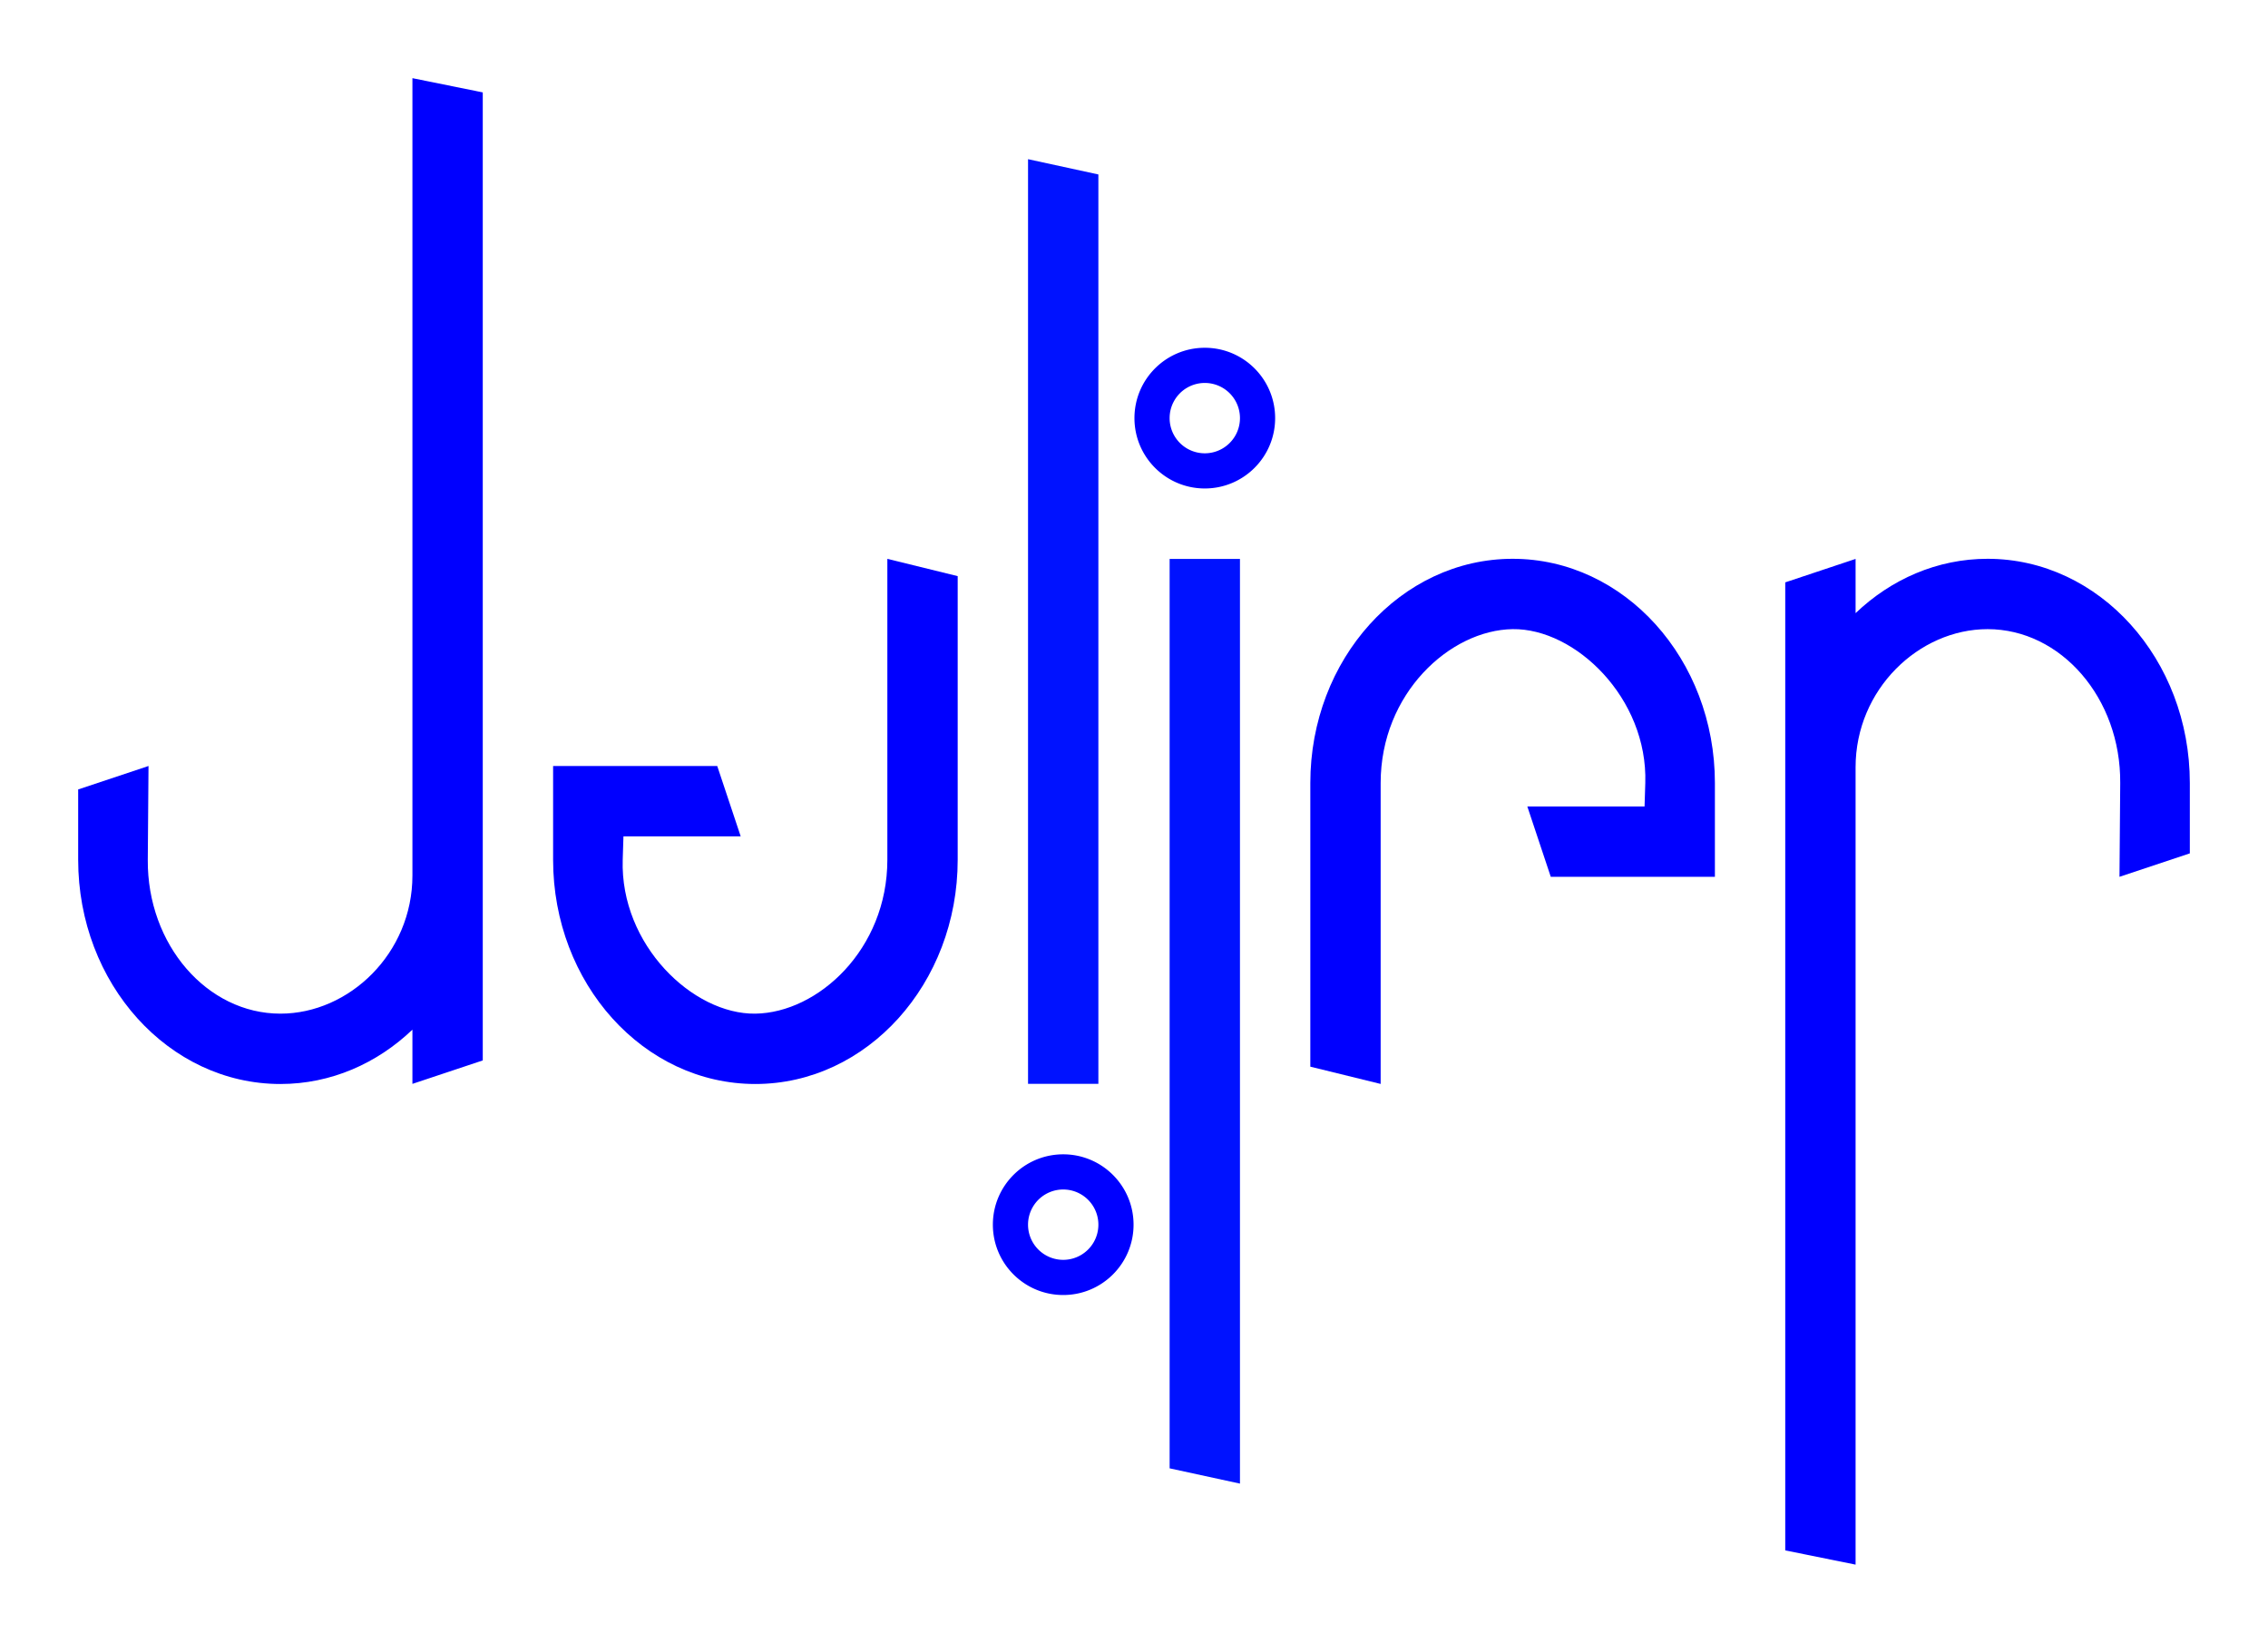 <svg xmlns="http://www.w3.org/2000/svg" viewBox="0 0 580.36 420.34"><path d="M105.536 20v204.03c0 19.925-16.196 35.344-33.781 35.344-18.757 0-34.107-17.638-33.938-39.375l.187-24-18 6v18c0 31.688 23.167 57.375 51.75 57.375 12.906 0 24.711-5.244 33.781-13.906v13.875l18-6v-247.7l-18-3.643zM227.066 143v77c0 22.949-17.771 39.151-33.781 39.375-16.01.224-34.616-17.648-33.938-39.375l.188-6h30l-6-18h-42v24c0 31.688 23.167 57.375 51.75 57.375s51.78-25.687 51.78-57.375v-72.578l-18-4.422z" fill="#00f"/><path d="M281.066 44.64v232.7h-18V40.73l18 3.91z" fill="#0012ff"/><path d="M272.066 295.37c-9.941 0-18 8.059-18 18s8.059 18 18 18 18-8.059 18-18-8.059-18-18-18zm0 9a9 9 0 110 18 9 9 0 010-18z" fill="#00f"/><g><path d="M474.826 400.36V196.33c0-19.925 16.196-35.344 33.781-35.344 18.757 0 34.107 17.638 33.938 39.375l-.188 24 18-6v-18c0-31.688-23.167-57.375-51.75-57.375-12.906 0-24.71 5.244-33.78 13.906v-13.875l-18 6v247.7l18 3.643zM353.296 277.36v-77c0-22.949 17.771-39.151 33.781-39.375 16.01-.224 34.616 17.648 33.938 39.375l-.188 6h-30l6 18h42v-24c0-31.688-23.167-57.375-51.75-57.375s-51.78 25.687-51.78 57.375v72.578l18 4.422z" fill="#00f"/><path d="M299.296 375.72v-232.7h18v236.61l-18-3.91z" fill="#0012ff"/><path d="M308.296 124.99c9.941 0 18-8.059 18-18s-8.059-18-18-18-18 8.059-18 18 8.059 18 18 18zm0-9a9 9 0 110-18 9 9 0 010 18z" fill="#00f"/></g><path fill="#f0f" d="M618.166 415.46h20v20h-20zM-38.238-5.34h20v20h-20z"/></svg>